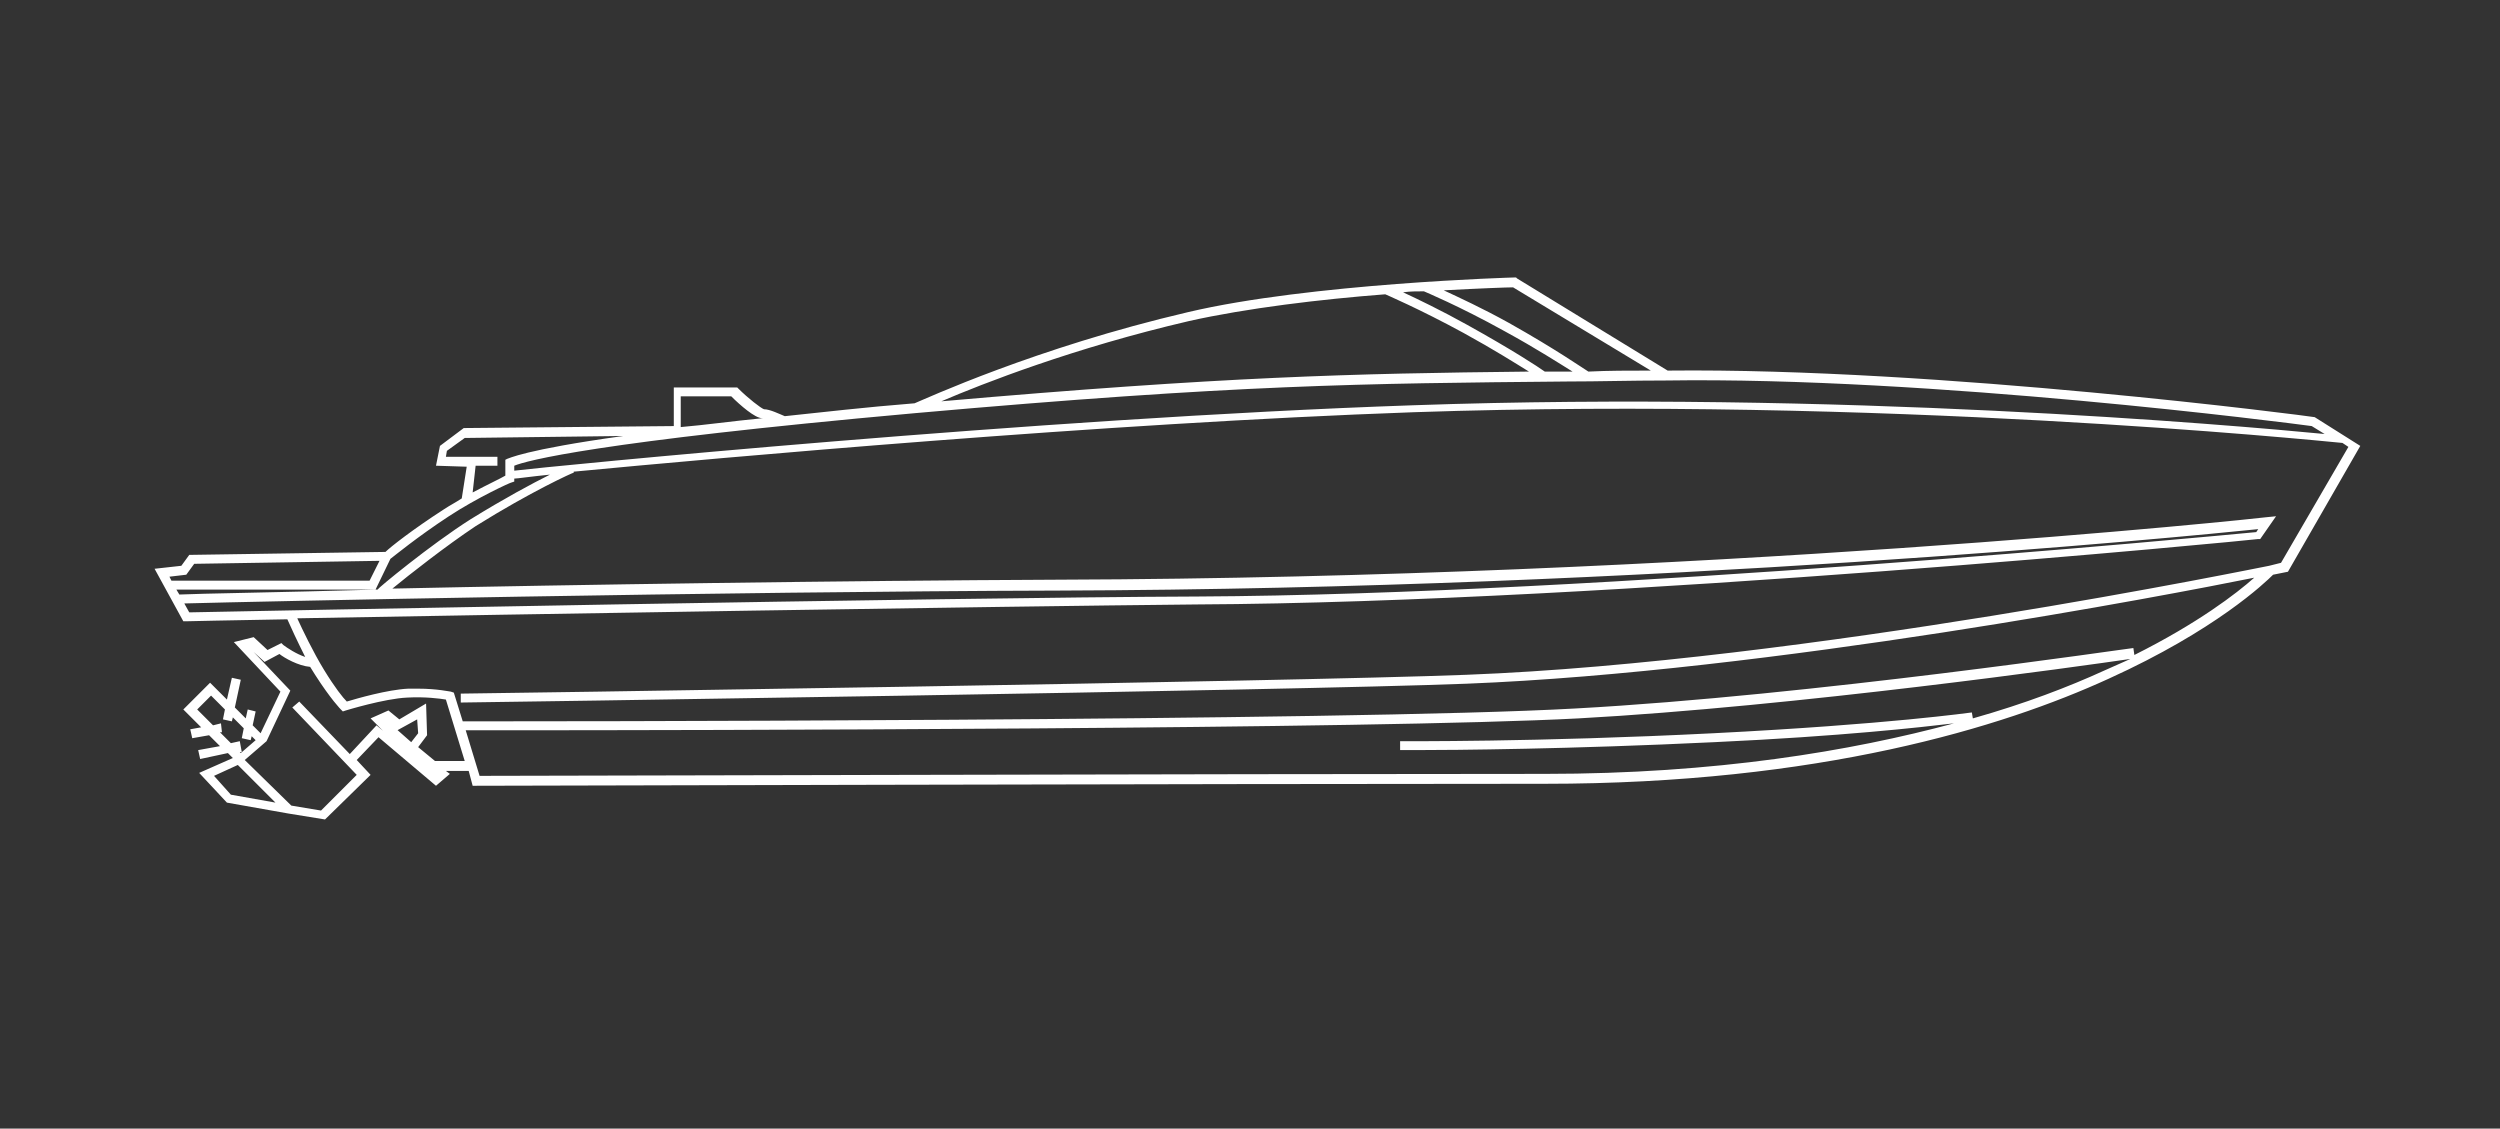 <?xml version="1.0" encoding="utf-8"?>
<!-- Generator: Adobe Illustrator 26.3.1, SVG Export Plug-In . SVG Version: 6.00 Build 0)  -->
<svg version="1.1" id="Calque_1" xmlns="http://www.w3.org/2000/svg" xmlns:xlink="http://www.w3.org/1999/xlink" x="0px" y="0px"
	 viewBox="0 0 252.3 113.9" style="enable-background:new 0 0 252.3 113.9;" xml:space="preserve">
<rect x="0" y="0" width="252.3" height="113.9" fill="#333333" stroke="none"/>
<style type="text/css">
	.st0{fill:#FFFFFF;}
</style>
<path class="st0" d="M233.6,42.1L233.6,42.1c-0.5-0.1-37.9-5-65.3-4.7l-15.2-9.3L153,28h-0.1c-0.2,0-20.7,0.6-33,3.5
	c-15.4,3.6-26.6,8.8-27.6,9.2c-5,0.4-9.3,0.9-13.1,1.3c-0.5-0.2-1.5-0.7-2.1-0.7l0,0c-0.3-0.1-1.6-1.1-2.6-2.1l-0.1-0.1H68V43
	l-21.2,0.2L44.4,45L44,47l3.1,0.1l-0.5,3.2c-0.6,0.4-1.2,0.7-1.8,1.1c-3.1,2-5.4,3.8-5.9,4.3L19.1,56l-0.8,1.1l-2.7,0.3l2.9,5.3h0.3
	c0.2,0,4-0.1,10.2-0.2c0.3,0.7,1,2.2,1.8,3.8c-0.9-0.3-1.8-0.9-2.2-1.2l-0.2-0.2L27,65.6l-1.4-1.3l-2,0.5l4.7,5l-2,4.2l-0.8-0.8
	l0.3-1.4L25,71.6l-0.2,0.9l-1.1-1.1l0.6-2.8l-0.9-0.2l-0.5,2.2l-1.7-1.7l-2.7,2.7l1.8,1.8l-1.1,0.2l0.2,0.9l1.7-0.3l1.1,1.1L20,75.7
	l0.2,0.9L23,76l0.5,0.5L20.1,78l2.8,3l6.2,1.1l0,0l0,0l3.7,0.6l4.6-4.5L36,76.7l2.2-2.3l5.8,4.9l1.4-1.2L45,77.8h2.3l0.4,1.5H48
	c0.7,0,74.7-0.2,107.9-0.2c27.7,0,46.2-5.7,56.9-10.6c10.8-4.9,15.8-9.7,16.6-10.5l1.5-0.3l7.3-12.7L233.6,42.1z M233.3,43l1.3,0.8
	c-9.3-0.9-49.1-4.4-92-2.9c-38,1.3-87.4,6.2-90.7,6.6V47c1.2-0.5,8.1-2.4,40.4-5.3c32.6-2.9,45.1-3,65.9-3.2c3.1,0,6.4-0.1,9.9-0.1
	C194.9,38,231.1,42.7,233.3,43z M155.9,37.5c-0.7-0.5-3.3-2.2-7.8-4.7c-2.7-1.5-5-2.6-6.5-3.3c0.7-0.1,1.4-0.1,2.1-0.1l0,0
	c0,0,3.6,1.5,8.1,4c3.3,1.8,5.6,3.3,6.9,4.1c-0.1,0-0.3,0-0.4,0C157.5,37.5,156.7,37.5,155.9,37.5z M166.6,37.4
	c-2.2,0-4.3,0-6.3,0.1c-0.5-0.3-3.2-2.2-8-4.9c-2.7-1.5-5.1-2.6-6.6-3.3c3.7-0.2,6.4-0.3,7-0.3L166.6,37.4z M120,32.4
	c5.8-1.3,13.3-2.2,19.8-2.7l0,0c0,0,3.5,1.5,7.9,3.9c3.1,1.7,5.3,3.1,6.6,3.9c-18,0.2-30.7,0.5-59.3,3
	C99.2,38.7,108.4,35.1,120,32.4z M73.8,40c0.9,0.9,2.4,2.2,3.1,2.2H77c-3.1,0.3-5.9,0.7-8.3,0.9V40H73.8z M48,47h2.2v-0.9H45
	l0.1-0.6l1.8-1.3l16-0.2c-10.1,1.4-11.6,2.3-11.7,2.3L51,46.4V48c-0.5,0.3-1.8,0.9-3.3,1.7L48,47z M18.8,58l0.8-1.1l18.7-0.3l-1,2
	h-20l-0.2-0.4L18.8,58z M18.1,60l-0.3-0.5h20.1l1.5-3.1c0.4-0.3,2.7-2.2,5.9-4.3c2.9-1.9,6.2-3.4,6.3-3.4l0.3-0.1v-0.3
	c0.3,0,1.6-0.2,3.6-0.4c-1.8,0.9-4.6,2.4-8,4.5c-4.1,2.6-9.4,7-9.4,7.1l0,0C27.6,59.8,20.1,59.9,18.1,60z M19.1,61.8l-0.5-0.9
	c7.4-0.2,53.8-1.2,88.4-1.3c60.1-0.2,113.1-5.4,120.9-6.2l-0.2,0.3c-4.2,0.4-66.1,6.3-106.8,6.5C94.6,60.3,24.1,61.7,19.1,61.8z
	 M24.2,74.8L23.3,75l-1.1-1.1h0.2L22.3,73l-0.8,0.2l-1.6-1.6l1.4-1.4l1.4,1.4l-0.2,1l0.9,0.2l0.1-0.4l1.1,1.1l-0.2,1l0.9,0.2
	l0.1-0.4l0.4,0.4L24.3,76l-0.1-0.1h0.2L24.2,74.8z M23.3,80.2l-1.7-1.9l2.4-1.1l3.8,3.8L23.3,80.2z M43.9,76.8L43.9,76.8l-1.7-1.4
	l0.9-1.2L43,71l-2.7,1.6l-1.1-0.9l-1.8,0.8l1.7,1.7l4.8,4l0,0l-5.9-5l-2.7,2.9l-5.1-5.3l-0.7,0.6l6.5,6.8l-3.6,3.6l-3-0.5l-4.7-4.6
	l2.2-1.9l2.4-5.1l-3.7-3.9l1.1,1l1.5-0.8c0.5,0.4,1.9,1.2,3.1,1.3c0.2,0.3,0.3,0.5,0.5,0.8c1.6,2.5,2.6,3.5,2.6,3.5l0.2,0.2l0.3-0.1
	c0,0,3.9-1.2,6.2-1.3c1.8-0.1,3.3,0.1,3.9,0.2l1.9,6.2L43.9,76.8L43.9,76.8z M42.2,74l-0.7,0.9l-1.7-1.5L39,72.7l0,0l1.1,1l2-1.1
	L42.2,74z M212.3,67.7c-3.5,1.6-7.9,3.3-13.2,4.8l-0.1-0.6c-0.1,0-8.3,1.2-26.1,2.1s-31.5,0.8-31.6,0.8v0.9c0,0,0.5,0,1.5,0
	c4,0,15.7-0.1,30.2-0.8c12.9-0.6,20.8-1.5,24.2-1.9c-10.4,2.8-24,5.1-41.3,5.1c-32,0-102,0.2-107.5,0.2L47,73.7c0.7,0,2,0,3.9,0
	c18.3,0,87.7-0.1,108.4-1.2c21.9-1.2,50.9-5.3,55.7-6C214.1,66.9,213.2,67.3,212.3,67.7z M230.2,56.8l-1.2,0.3
	c-0.6,0.1-47,9.7-81,11C130.2,68.8,47.4,70,46.5,70v0.9c0.8,0,83.7-1.2,101.5-1.9c30.5-1.2,71.1-9,79.5-10.7
	c-1.8,1.6-5.7,4.6-12.1,7.8l-0.1-0.7c-0.3,0-32.5,4.8-56.3,6.1c-23,1.3-107.3,1.3-112.3,1.3l-0.9-2.9l-0.3-0.1
	c-0.1,0-1.4-0.3-3.3-0.3c-0.3,0-0.7,0-1,0c-2.1,0.1-5.2,1-6.2,1.3c-0.4-0.4-1.2-1.4-2.3-3.2c-1.1-1.8-2.2-4.1-2.7-5.2
	c21.9-0.4,70.2-1.2,90.8-1.4c41.9-0.2,106.5-6.5,107.1-6.6h0.2l1.6-2.3l-1,0.1c-0.6,0.1-57.1,6.1-121.7,6.3
	c-22,0.1-48.9,0.5-67.4,0.9c1.7-1.4,5.4-4.3,8.4-6.3c5.6-3.5,9.8-5.4,9.9-5.4v-0.1c14.7-1.4,53.6-4.9,84.8-6
	c47.1-1.6,90.5,2.8,93.7,3.1l0.6,0.4L230.2,56.8z"/>
</svg>
